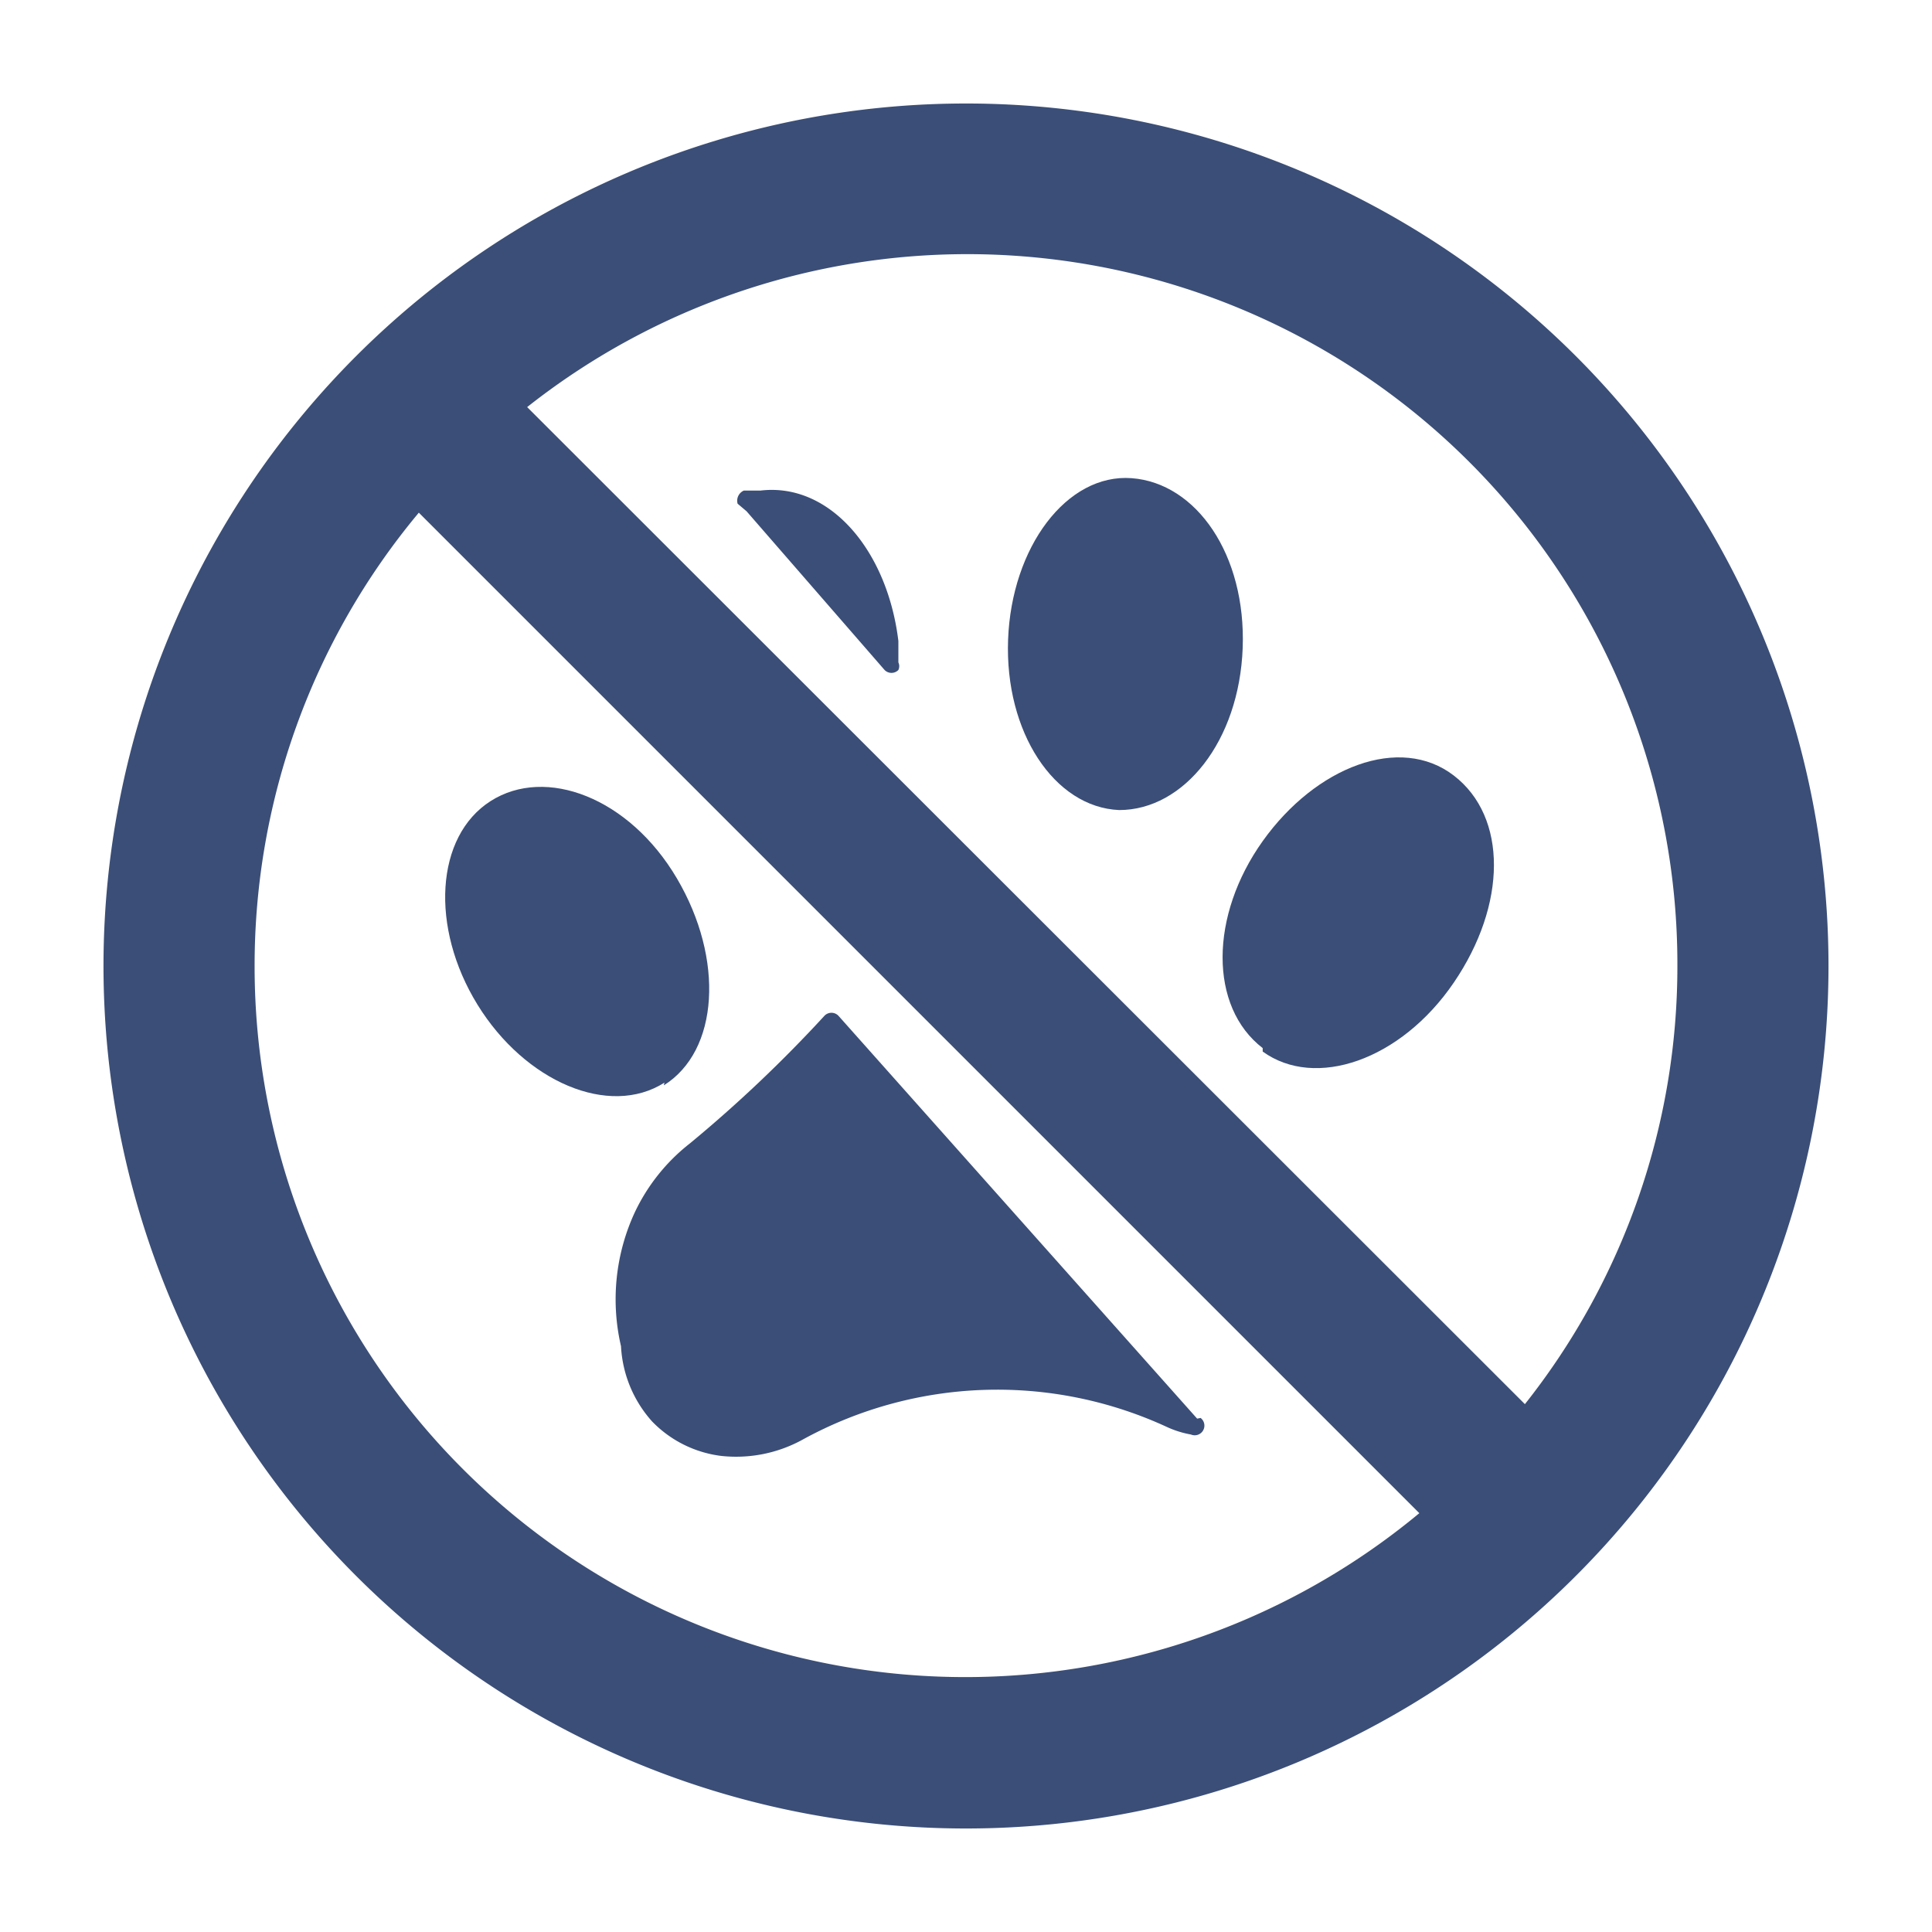 <svg id="Layer_1" data-name="Layer 1" xmlns="http://www.w3.org/2000/svg" xmlns:xlink="http://www.w3.org/1999/xlink" viewBox="0 0 28 28"><defs><style>.cls-1{fill:none;}.cls-2{clip-path:url(#clip-path);}.cls-3{fill:#3b4e77;}</style><clipPath id="clip-path"><rect class="cls-1" x="1.5" y="1.5" width="25" height="25"/></clipPath></defs><g class="cls-2"><g id="Group_3509" data-name="Group 3509"><path id="Path_10078" data-name="Path 10078" class="cls-3" d="M14,1.5A12.5,12.5,0,1,0,26.5,14,12.5,12.5,0,0,0,14,1.5M24.31,14a10.21,10.21,0,0,1-2.21,6.35L7.64,5.9A10.29,10.29,0,0,1,24.31,14M3.69,14A10.24,10.24,0,0,1,6.07,7.43l14.5,14.5A10.3,10.3,0,0,1,3.69,14"/><path id="Path_10079" data-name="Path 10079" class="cls-3" d="M9.62,15.73c.8-.5.88-1.83.19-3s-1.9-1.63-2.7-1.12-.88,1.83-.19,2.95,1.91,1.64,2.71,1.13"/><path id="Path_10080" data-name="Path 10080" class="cls-3" d="M10.82,7.41l2,2.3a.14.14,0,0,0,.2,0,.13.13,0,0,0,0-.11c0-.1,0-.2,0-.31-.16-1.32-1-2.3-2-2.18l-.24,0a.16.16,0,0,0-.09.19l0,0"/><path id="Path_10081" data-name="Path 10081" class="cls-3" d="M16.22,11.74c.94,0,1.74-1,1.79-2.35S17.34,7,16.4,6.93s-1.74,1-1.79,2.34.67,2.43,1.61,2.47"/><path id="Path_10082" data-name="Path 10082" class="cls-3" d="M18.3,15.24c.76.55,2,.13,2.77-1s.78-2.4,0-3-2-.13-2.77.95-.78,2.4,0,3"/><path id="Path_10083" data-name="Path 10083" class="cls-3" d="M17.35,20.56l-5.2-5.84a.14.14,0,0,0-.2,0h0l0,0A19.62,19.62,0,0,1,10,16.57a2.77,2.77,0,0,0-.8,1A3,3,0,0,0,9,19.51a1.77,1.77,0,0,0,.45,1.09,1.68,1.68,0,0,0,1,.5,2,2,0,0,0,1.19-.24,5.86,5.86,0,0,1,5.27-.18,1.42,1.42,0,0,0,.35.11.14.14,0,0,0,.14-.24"/></g></g></svg>